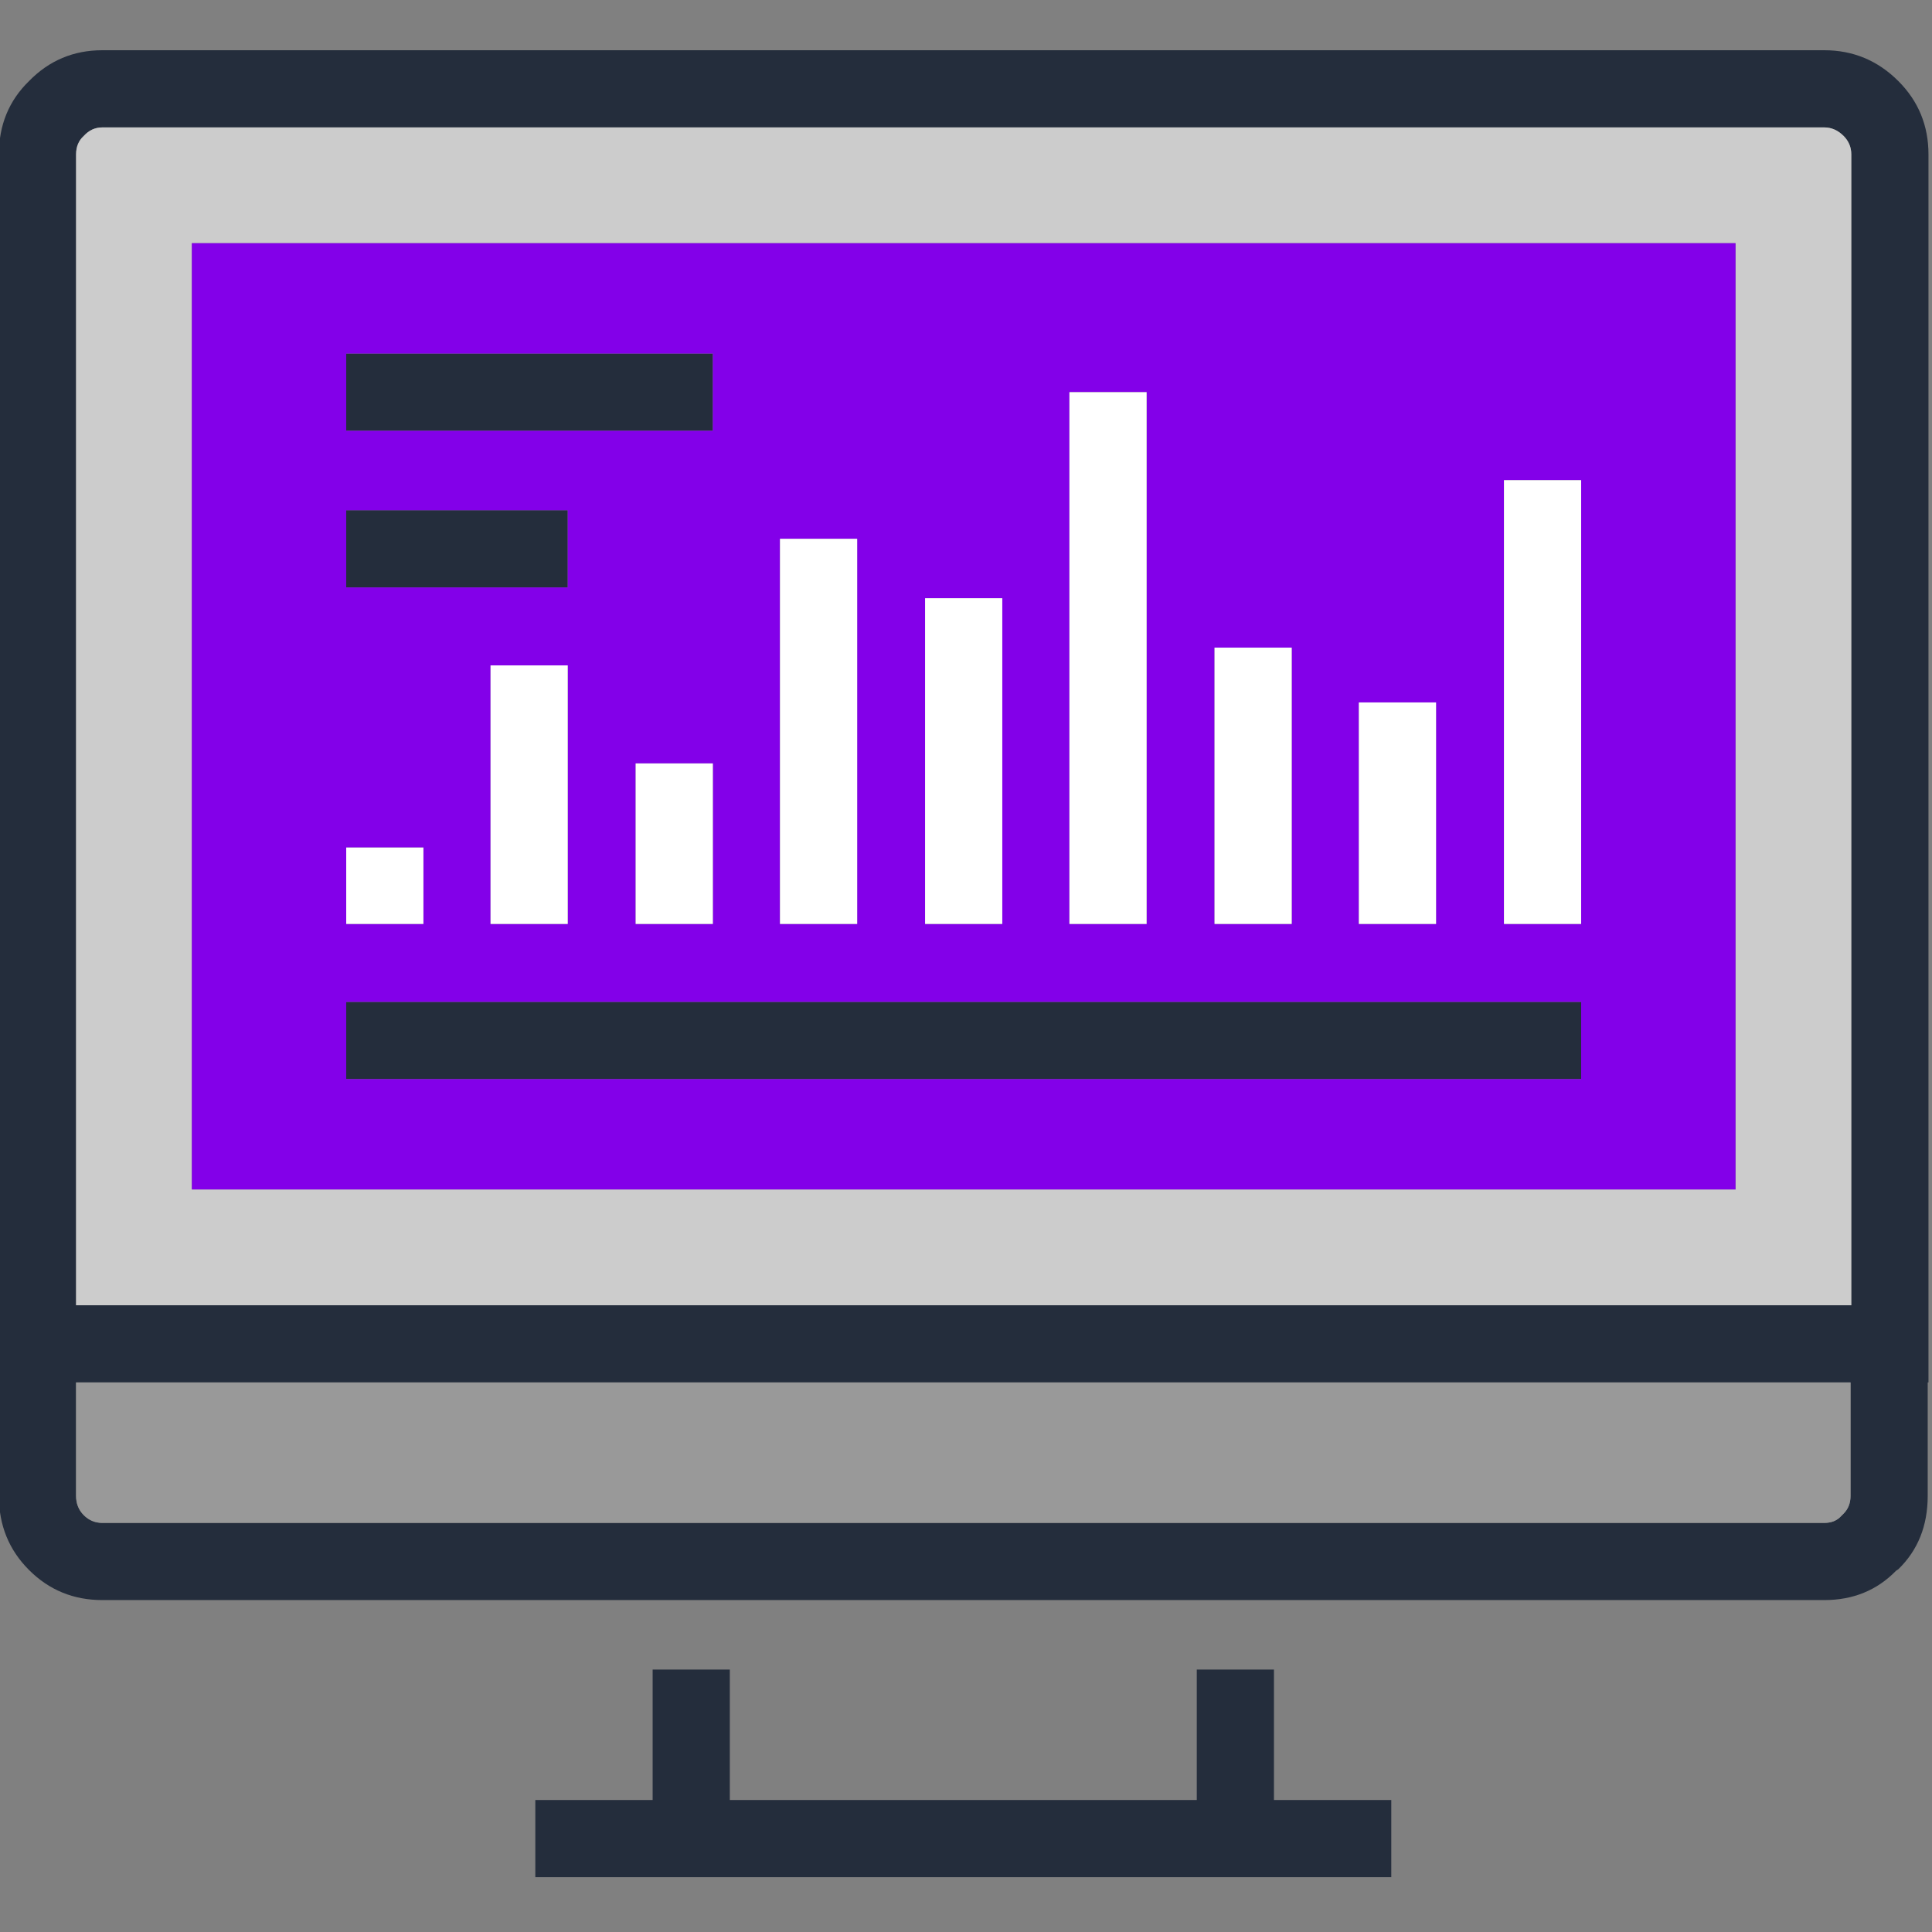 <?xml version="1.0" encoding="UTF-8"?> <svg xmlns="http://www.w3.org/2000/svg" xmlns:xlink="http://www.w3.org/1999/xlink" version="1.1" preserveAspectRatio="none" x="0px" y="0px" width="800px" height="800px" viewBox="0 0 800 800"><rect x="0" y="0" width="800" height="800" fill="#808080" stroke="none"/><defs><g id="Layer6_0_FILL"><path fill="#242D3C" stroke="none" d=" M 414.95 446.1 L 414.95 454.55 384.7 454.55 384.7 446.1 379.7 446.1 379.7 454.55 372.1 454.55 372.1 459.55 427.55 459.55 427.55 454.55 419.95 454.55 419.95 446.1 414.95 446.1 M 344.05 341.2 Q 341.25 341.2 339.3 343.2 337.35 345.1 337.35 347.95 L 337.35 434.85 Q 337.35 437.7 339.3 439.65 341.25 441.6 344.05 441.6 L 455.6 441.6 Q 458.4 441.6 460.25 439.7 L 460.4 439.6 Q 462.3 437.75 462.3 434.85 L 462.3 427.5 462.35 427.5 462.35 347.95 Q 462.35 345.15 460.4 343.2 458.4 341.2 455.6 341.2 L 344.05 341.2 M 342.35 347.95 Q 342.35 347.2 342.85 346.75 343.35 346.2 344.05 346.2 L 455.6 346.2 Q 456.3 346.2 456.85 346.75 457.35 347.25 457.35 347.95 L 457.35 422.5 342.35 422.5 342.35 347.95 M 457.3 434.85 Q 457.3 435.55 456.85 436 L 456.7 436.15 Q 456.3 436.6 455.6 436.6 L 344.05 436.6 Q 343.35 436.6 342.85 436.1 342.35 435.6 342.35 434.85 L 342.35 427.5 457.3 427.5 457.3 434.85 M 439.85 407.85 L 439.85 402.85 359.85 402.85 359.85 407.85 439.85 407.85 M 359.85 360.85 L 359.85 365.85 383.6 365.85 383.6 360.85 359.85 360.85 M 359.85 371 L 359.85 376 374.2 376 374.2 371 359.85 371 Z"></path><path fill="#999999" stroke="none" d=" M 456.85 436 Q 457.3 435.55 457.3 434.85 L 457.3 427.5 342.35 427.5 342.35 434.85 Q 342.35 435.6 342.85 436.1 343.35 436.6 344.05 436.6 L 455.6 436.6 Q 456.3 436.6 456.7 436.15 L 456.85 436 Z"></path><path fill="#CCCCCC" stroke="none" d=" M 342.85 346.75 Q 342.35 347.2 342.35 347.95 L 342.35 422.5 457.35 422.5 457.35 347.95 Q 457.35 347.25 456.85 346.75 456.3 346.2 455.6 346.2 L 344.05 346.2 Q 343.35 346.2 342.85 346.75 M 349.85 353.7 L 449.85 353.7 449.85 415 349.85 415 349.85 353.7 Z"></path><path fill="#8300E9" stroke="none" d=" M 449.85 353.7 L 349.85 353.7 349.85 415 449.85 415 449.85 353.7 M 359.85 376 L 359.85 371 374.2 371 374.2 376 359.85 376 M 359.85 365.85 L 359.85 360.85 383.6 360.85 383.6 365.85 359.85 365.85 M 378.6 387.4 L 383.6 387.4 383.6 397.8 378.6 397.8 378.6 387.4 M 369.2 381.05 L 374.2 381.05 374.2 397.8 369.2 397.8 369.2 381.05 M 397.35 376.7 L 402.35 376.7 402.35 397.8 397.35 397.8 397.35 376.7 M 387.95 372.85 L 392.95 372.85 392.95 397.8 387.95 397.8 387.95 372.85 M 359.85 392.85 L 364.85 392.85 364.85 397.8 359.85 397.8 359.85 392.85 M 425.45 383.45 L 430.45 383.45 430.45 397.8 425.45 397.8 425.45 383.45 M 416.1 379.9 L 421.1 379.9 421.1 397.8 416.1 397.8 416.1 379.9 M 406.7 363.35 L 411.7 363.35 411.7 397.8 406.7 397.8 406.7 363.35 M 434.85 369.05 L 439.85 369.05 439.85 397.8 434.85 397.8 434.85 369.05 M 439.85 402.85 L 439.85 407.85 359.85 407.85 359.85 402.85 439.85 402.85 Z"></path><path fill="#FFFFFF" stroke="none" d=" M 439.85 369.05 L 434.85 369.05 434.85 397.8 439.85 397.8 439.85 369.05 M 411.7 363.35 L 406.7 363.35 406.7 397.8 411.7 397.8 411.7 363.35 M 421.1 379.9 L 416.1 379.9 416.1 397.8 421.1 397.8 421.1 379.9 M 430.45 383.45 L 425.45 383.45 425.45 397.8 430.45 397.8 430.45 383.45 M 364.85 392.85 L 359.85 392.85 359.85 397.8 364.85 397.8 364.85 392.85 M 392.95 372.85 L 387.95 372.85 387.95 397.8 392.95 397.8 392.95 372.85 M 402.35 376.7 L 397.35 376.7 397.35 397.8 402.35 397.8 402.35 376.7 M 374.2 381.05 L 369.2 381.05 369.2 397.8 374.2 397.8 374.2 381.05 M 383.6 387.4 L 378.6 387.4 378.6 397.8 383.6 397.8 383.6 387.4 Z"></path></g></defs><g transform="matrix( 6.392, 0, 0, 6.392, -2156.8,-2160.15) "><use xlink:href="#Layer6_0_FILL"></use></g></svg> 